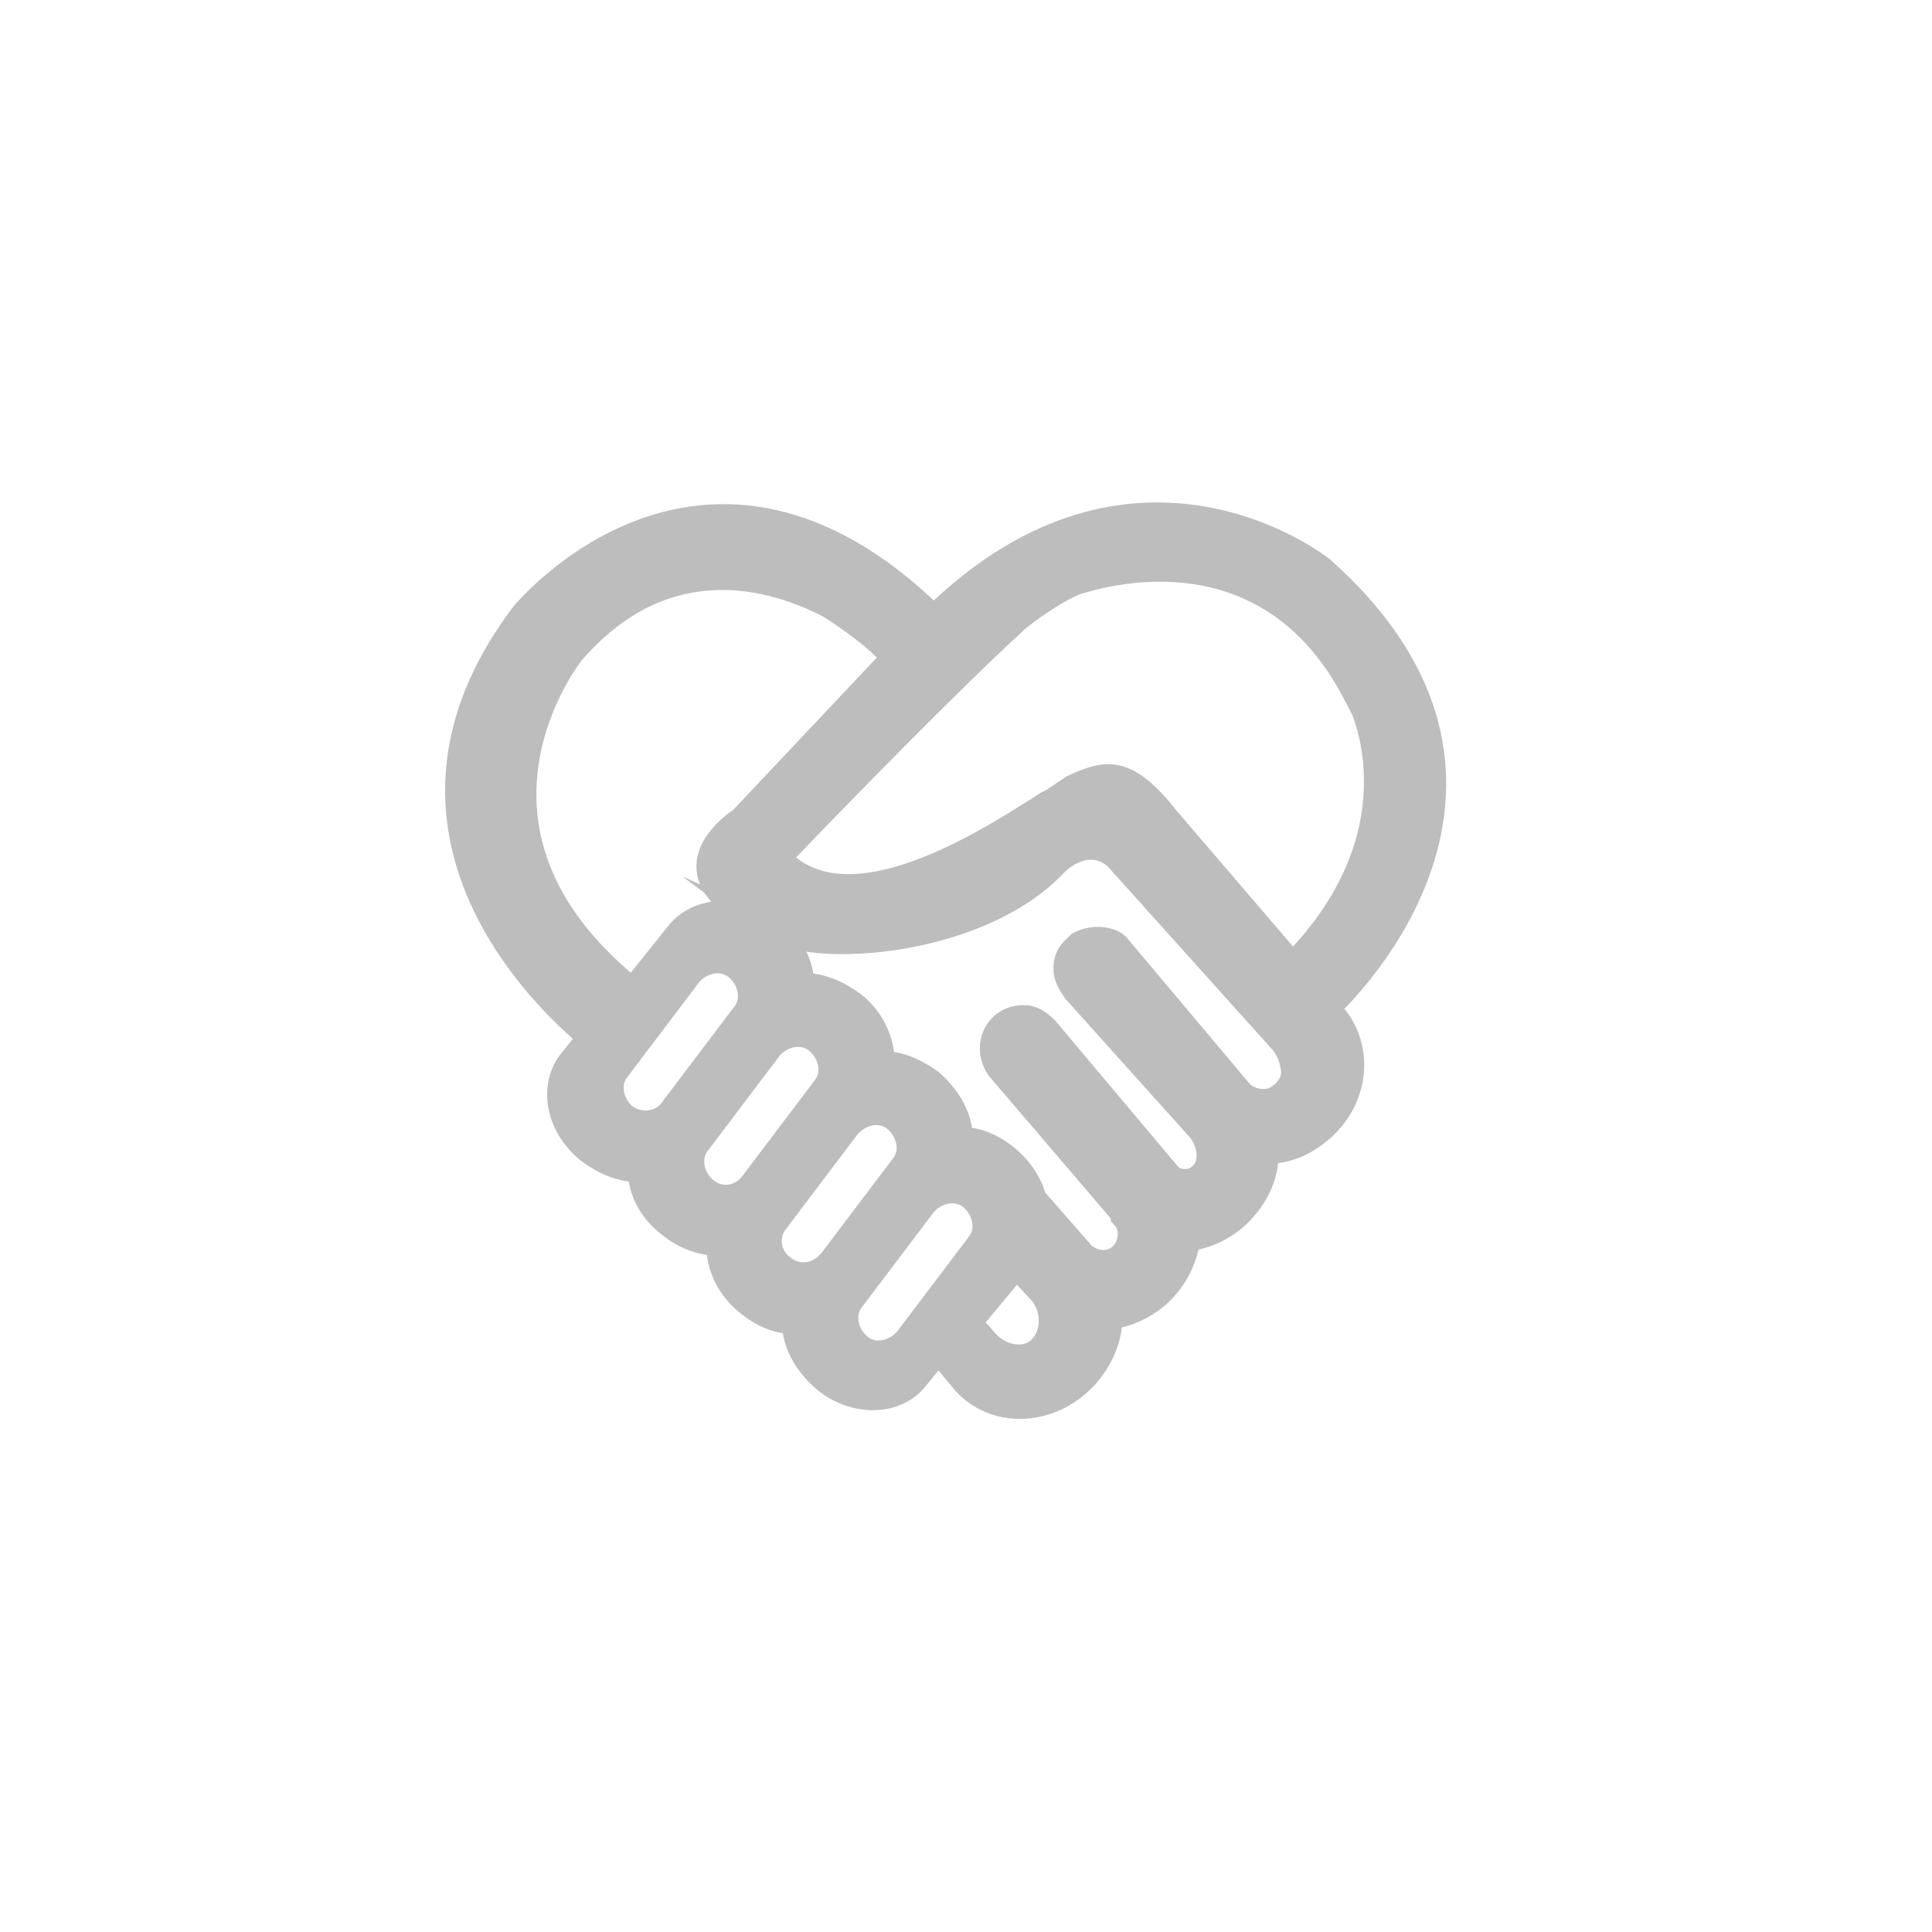 <?xml version="1.0" encoding="utf-8"?>
<!-- Generator: Adobe Illustrator 27.2.0, SVG Export Plug-In . SVG Version: 6.00 Build 0)  -->
<svg version="1.1" id="图层_1" xmlns="http://www.w3.org/2000/svg" xmlns:xlink="http://www.w3.org/1999/xlink" x="0px" y="0px"
	 viewBox="0 0 84 84" style="enable-background:new 0 0 84 84;" xml:space="preserve">
<style type="text/css">
	.st0{fill:#BDBDBD;stroke:#BDBDBD;stroke-miterlimit:10;}
</style>
<path class="st0" d="M57.8,43.8c1.8-1.7,9.5-10.4-0.3-19.1c0,0-8.1-6.5-16.9,2.1c-10-9.8-17.9-0.1-17.9-0.1
	c-7.1,9.4,1.1,16.9,2.9,18.4l-0.8,1c-0.9,1.1-0.6,2.9,0.8,4c0.7,0.5,1.4,0.8,2.2,0.8c0,0.9,0.5,1.8,1.3,2.4c0.6,0.5,1.4,0.8,2.1,0.8
	c0,0.9,0.4,1.9,1.3,2.6c0.6,0.5,1.3,0.8,2,0.8c0,0.9,0.5,1.8,1.3,2.5c1.3,1.1,3.2,1.1,4.1-0.1l0.9-1.1l1,1.2
	c1.2,1.5,3.5,1.6,5.1,0.2c0.9-0.8,1.4-1.9,1.4-2.9c0.7-0.1,1.4-0.4,2-0.9c0.8-0.7,1.2-1.5,1.4-2.5c0.7-0.1,1.4-0.4,2-0.9
	c0.9-0.8,1.4-1.8,1.4-2.9c0.8,0,1.6-0.3,2.3-0.9c1.6-1.3,1.9-3.6,0.6-5.1L57.8,43.8z M24.9,28.4c3.8-4.4,8.2-3.5,11-2.1l0,0l0,0
	c0.4,0.2,2.3,1.5,2.8,2.2c0,0,0,0.1,0.1,0.1l-6.6,7c0,0-3.2,2,0,4c0,0,0.1,0.1,0.2,0.2c-1.1-0.3-2.2-0.1-2.9,0.7L27.5,43
	C18.8,36,24.9,28.4,24.9,28.4z M27.2,48.5c-0.6-0.5-0.8-1.4-0.3-2l3.1-4.1c0.5-0.6,1.4-0.8,2-0.3c0.6,0.5,0.8,1.4,0.3,2l-3.1,4.1
	C28.8,48.8,27.9,49,27.2,48.5z M30.7,51.7c-0.6-0.5-0.8-1.4-0.3-2l3.1-4.1c0.5-0.6,1.4-0.8,2-0.3c0.6,0.5,0.8,1.4,0.3,2l-3.1,4.1
	C32.2,52.1,31.3,52.2,30.7,51.7z M36.1,54.8c-0.5,0.6-1.3,0.8-2,0.3s-0.8-1.4-0.3-2l3.1-4.1c0.5-0.6,1.4-0.8,2-0.3
	c0.6,0.5,0.8,1.4,0.3,2L36.1,54.8L36.1,54.8z M39.4,58.2c-0.5,0.6-1.4,0.8-2,0.3c-0.6-0.5-0.8-1.4-0.3-2l3.1-4.1l0,0
	c0.5-0.6,1.4-0.8,2-0.3c0.6,0.5,0.8,1.4,0.3,2L39.4,58.2z M45.2,58.6c-0.6,0.6-1.7,0.4-2.3-0.3l-0.7-0.8l2-2.4l1.1,1.2
	C45.8,57,45.8,58,45.2,58.6z M56.2,46.7c-0.1,0.8-0.9,1.1-0.9,1.1c-0.8,0.2-1.3-0.3-1.3-0.3l-5.3-6.3l0,0c-0.2-0.3-0.6-0.4-1-0.4
	c-0.3,0-0.6,0.1-0.8,0.2c-0.1,0.1-0.2,0.2-0.3,0.3c-0.2,0.2-0.3,0.5-0.3,0.8c0,0.4,0.2,0.7,0.4,1l0,0l5.3,5.9c0.4,0.4,0.6,1,0.5,1.5
	c0,0,0,0,0,0c-0.1,0.6-0.7,0.8-0.7,0.8c-0.5,0.1-0.9-0.1-1-0.3l-5.3-6.3h0c-0.3-0.3-0.6-0.5-1-0.5c-0.8,0-1.4,0.6-1.4,1.4
	c0,0.4,0.2,0.8,0.4,1l5.3,6.2c0,0,0,0,0,0.1c0.3,0.3,0.3,0.7,0.3,0.7c0,1-0.8,1.2-0.8,1.2c-0.7,0.2-1.2-0.3-1.2-0.3L45,52.1
	c-0.2-0.7-0.6-1.3-1.2-1.8c-0.6-0.5-1.3-0.8-2-0.8c0-0.9-0.5-1.8-1.3-2.5c-0.7-0.5-1.4-0.8-2.1-0.8c0-0.9-0.4-1.9-1.3-2.6
	c-0.7-0.5-1.4-0.8-2.2-0.8c0-0.8-0.4-1.7-1.2-2.3c2.4,1.1,9.1,0.4,12.2-2.9c0,0,1.3-1.4,2.6-0.3l7.1,7.9
	C56,45.6,56.2,46.2,56.2,46.7z M56.2,41.9l-5.4-6.3c-1.8-2.3-2.7-2.1-4.2-1.4c0,0-1,0.7-1.1,0.7c-2.5,1.6-8.6,5.6-11.6,2.4
	c0,0,6.4-6.7,10.2-10.2c0,0,0,0,0,0s0,0,0,0c0.4-0.4,2.1-1.6,2.9-1.8c2.7-0.8,8.6-1.5,11.9,4.9C59,30.1,62.1,35.9,56.2,41.9z"/>
</svg>
